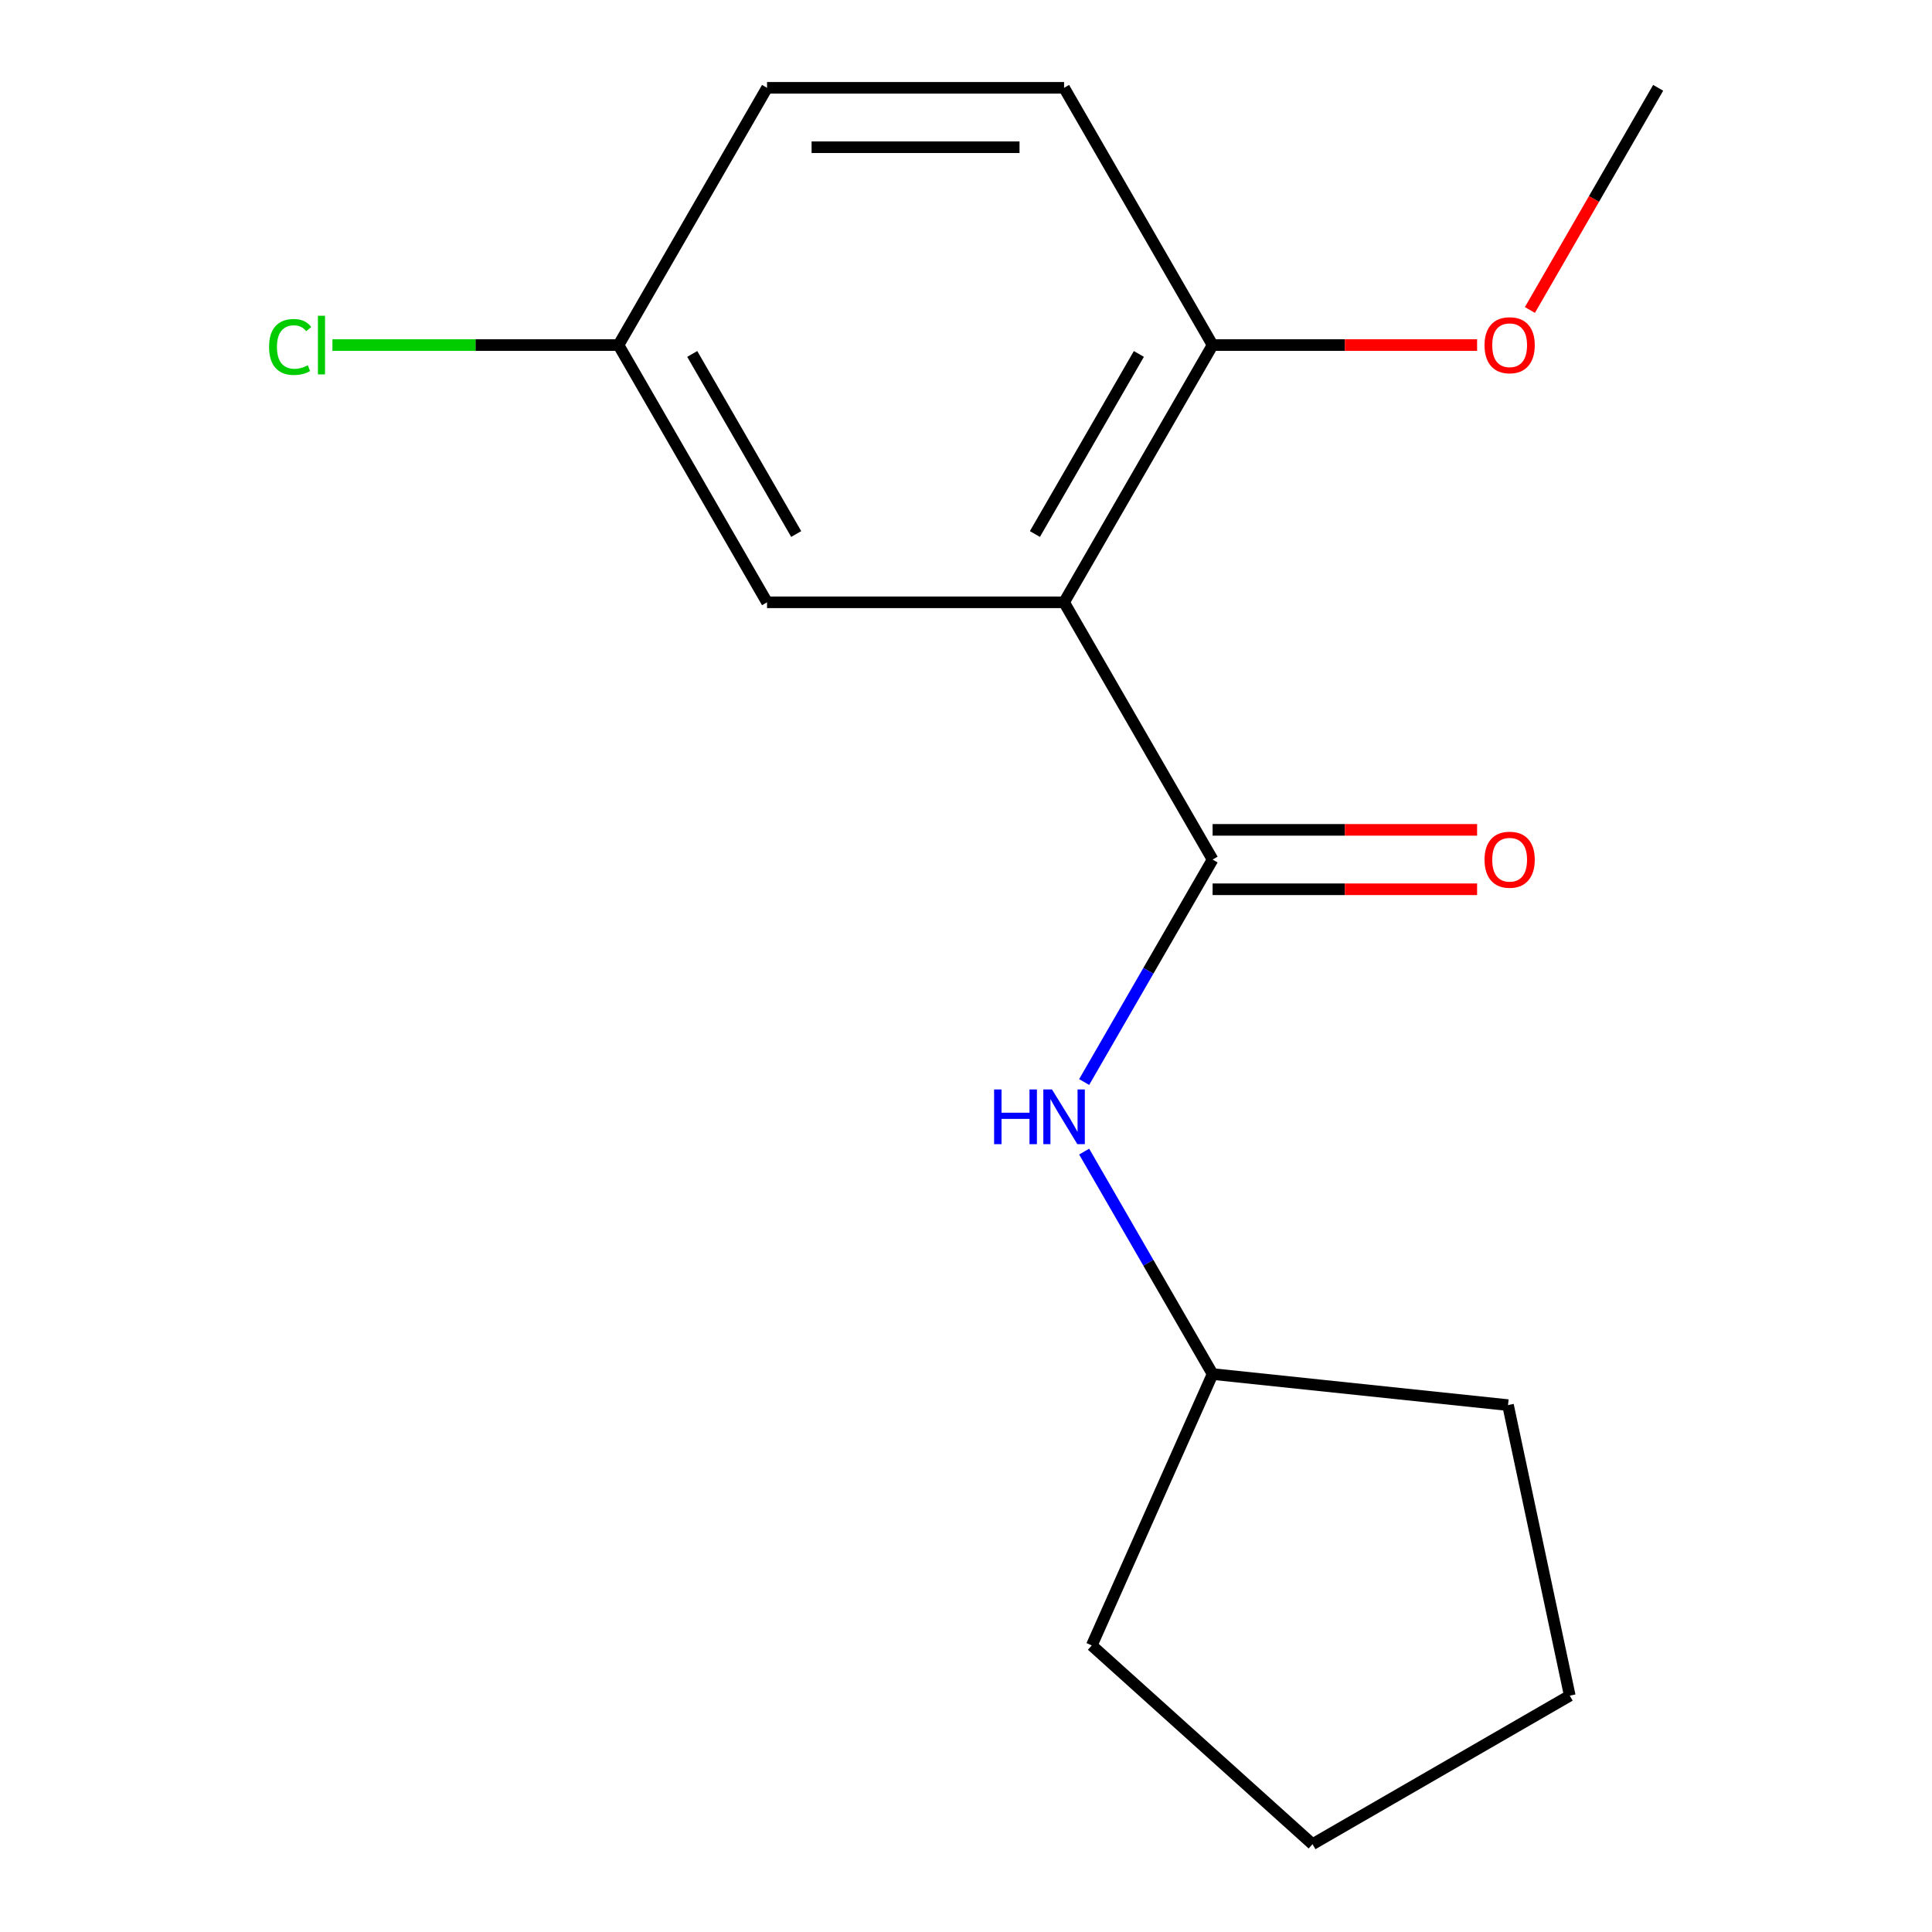 <?xml version='1.0' encoding='iso-8859-1'?>
<svg version='1.1' baseProfile='full'
              xmlns='http://www.w3.org/2000/svg'
                      xmlns:rdkit='http://www.rdkit.org/xml'
                      xmlns:xlink='http://www.w3.org/1999/xlink'
                  xml:space='preserve'
width='1000px' height='1000px' viewBox='0 0 1000 1000'>
<!-- END OF HEADER -->
<rect style='opacity:1.0;fill:#FFFFFF;stroke:none' width='1000' height='1000' x='0' y='0'> </rect>
<path class='bond-0' d='M 550.765,311.757 L 627.639,444.908' style='fill:none;fill-rule:evenodd;stroke:#000000;stroke-width:6px;stroke-linecap:butt;stroke-linejoin:miter;stroke-opacity:1' />
<path class='bond-2' d='M 550.765,311.757 L 627.639,178.606' style='fill:none;fill-rule:evenodd;stroke:#000000;stroke-width:6px;stroke-linecap:butt;stroke-linejoin:miter;stroke-opacity:1' />
<path class='bond-2' d='M 535.666,276.409 L 589.478,183.203' style='fill:none;fill-rule:evenodd;stroke:#000000;stroke-width:6px;stroke-linecap:butt;stroke-linejoin:miter;stroke-opacity:1' />
<path class='bond-3' d='M 550.765,311.757 L 397.015,311.757' style='fill:none;fill-rule:evenodd;stroke:#000000;stroke-width:6px;stroke-linecap:butt;stroke-linejoin:miter;stroke-opacity:1' />
<path class='bond-1' d='M 627.639,444.908 L 594.399,502.481' style='fill:none;fill-rule:evenodd;stroke:#000000;stroke-width:6px;stroke-linecap:butt;stroke-linejoin:miter;stroke-opacity:1' />
<path class='bond-1' d='M 594.399,502.481 L 561.159,560.055' style='fill:none;fill-rule:evenodd;stroke:#0000FF;stroke-width:6px;stroke-linecap:butt;stroke-linejoin:miter;stroke-opacity:1' />
<path class='bond-4' d='M 627.639,460.283 L 696.092,460.283' style='fill:none;fill-rule:evenodd;stroke:#000000;stroke-width:6px;stroke-linecap:butt;stroke-linejoin:miter;stroke-opacity:1' />
<path class='bond-4' d='M 696.092,460.283 L 764.545,460.283' style='fill:none;fill-rule:evenodd;stroke:#FF0000;stroke-width:6px;stroke-linecap:butt;stroke-linejoin:miter;stroke-opacity:1' />
<path class='bond-4' d='M 627.639,429.533 L 696.092,429.533' style='fill:none;fill-rule:evenodd;stroke:#000000;stroke-width:6px;stroke-linecap:butt;stroke-linejoin:miter;stroke-opacity:1' />
<path class='bond-4' d='M 696.092,429.533 L 764.545,429.533' style='fill:none;fill-rule:evenodd;stroke:#FF0000;stroke-width:6px;stroke-linecap:butt;stroke-linejoin:miter;stroke-opacity:1' />
<path class='bond-7' d='M 561.159,596.062 L 594.399,653.636' style='fill:none;fill-rule:evenodd;stroke:#0000FF;stroke-width:6px;stroke-linecap:butt;stroke-linejoin:miter;stroke-opacity:1' />
<path class='bond-7' d='M 594.399,653.636 L 627.639,711.21' style='fill:none;fill-rule:evenodd;stroke:#000000;stroke-width:6px;stroke-linecap:butt;stroke-linejoin:miter;stroke-opacity:1' />
<path class='bond-5' d='M 627.639,178.606 L 550.765,45.455' style='fill:none;fill-rule:evenodd;stroke:#000000;stroke-width:6px;stroke-linecap:butt;stroke-linejoin:miter;stroke-opacity:1' />
<path class='bond-10' d='M 627.639,178.606 L 696.092,178.606' style='fill:none;fill-rule:evenodd;stroke:#000000;stroke-width:6px;stroke-linecap:butt;stroke-linejoin:miter;stroke-opacity:1' />
<path class='bond-10' d='M 696.092,178.606 L 764.545,178.606' style='fill:none;fill-rule:evenodd;stroke:#FF0000;stroke-width:6px;stroke-linecap:butt;stroke-linejoin:miter;stroke-opacity:1' />
<path class='bond-6' d='M 397.015,311.757 L 320.14,178.606' style='fill:none;fill-rule:evenodd;stroke:#000000;stroke-width:6px;stroke-linecap:butt;stroke-linejoin:miter;stroke-opacity:1' />
<path class='bond-6' d='M 412.114,276.409 L 358.302,183.203' style='fill:none;fill-rule:evenodd;stroke:#000000;stroke-width:6px;stroke-linecap:butt;stroke-linejoin:miter;stroke-opacity:1' />
<path class='bond-16' d='M 550.765,45.455 L 397.015,45.455' style='fill:none;fill-rule:evenodd;stroke:#000000;stroke-width:6px;stroke-linecap:butt;stroke-linejoin:miter;stroke-opacity:1' />
<path class='bond-16' d='M 527.702,76.204 L 420.078,76.204' style='fill:none;fill-rule:evenodd;stroke:#000000;stroke-width:6px;stroke-linecap:butt;stroke-linejoin:miter;stroke-opacity:1' />
<path class='bond-8' d='M 320.14,178.606 L 397.015,45.455' style='fill:none;fill-rule:evenodd;stroke:#000000;stroke-width:6px;stroke-linecap:butt;stroke-linejoin:miter;stroke-opacity:1' />
<path class='bond-9' d='M 320.14,178.606 L 246.107,178.606' style='fill:none;fill-rule:evenodd;stroke:#000000;stroke-width:6px;stroke-linecap:butt;stroke-linejoin:miter;stroke-opacity:1' />
<path class='bond-9' d='M 246.107,178.606 L 172.074,178.606' style='fill:none;fill-rule:evenodd;stroke:#00CC00;stroke-width:6px;stroke-linecap:butt;stroke-linejoin:miter;stroke-opacity:1' />
<path class='bond-12' d='M 627.639,711.21 L 780.547,727.281' style='fill:none;fill-rule:evenodd;stroke:#000000;stroke-width:6px;stroke-linecap:butt;stroke-linejoin:miter;stroke-opacity:1' />
<path class='bond-13' d='M 627.639,711.21 L 565.104,851.667' style='fill:none;fill-rule:evenodd;stroke:#000000;stroke-width:6px;stroke-linecap:butt;stroke-linejoin:miter;stroke-opacity:1' />
<path class='bond-11' d='M 791.876,160.442 L 825.07,102.948' style='fill:none;fill-rule:evenodd;stroke:#FF0000;stroke-width:6px;stroke-linecap:butt;stroke-linejoin:miter;stroke-opacity:1' />
<path class='bond-11' d='M 825.07,102.948 L 858.264,45.455' style='fill:none;fill-rule:evenodd;stroke:#000000;stroke-width:6px;stroke-linecap:butt;stroke-linejoin:miter;stroke-opacity:1' />
<path class='bond-15' d='M 780.547,727.281 L 812.513,877.671' style='fill:none;fill-rule:evenodd;stroke:#000000;stroke-width:6px;stroke-linecap:butt;stroke-linejoin:miter;stroke-opacity:1' />
<path class='bond-14' d='M 565.104,851.667 L 679.362,954.545' style='fill:none;fill-rule:evenodd;stroke:#000000;stroke-width:6px;stroke-linecap:butt;stroke-linejoin:miter;stroke-opacity:1' />
<path class='bond-17' d='M 679.362,954.545 L 812.513,877.671' style='fill:none;fill-rule:evenodd;stroke:#000000;stroke-width:6px;stroke-linecap:butt;stroke-linejoin:miter;stroke-opacity:1' />
<path  class='atom-2' d='M 514.545 563.899
L 518.385 563.899
L 518.385 575.939
L 532.865 575.939
L 532.865 563.899
L 536.705 563.899
L 536.705 592.219
L 532.865 592.219
L 532.865 579.139
L 518.385 579.139
L 518.385 592.219
L 514.545 592.219
L 514.545 563.899
' fill='#0000FF'/>
<path  class='atom-2' d='M 544.505 563.899
L 553.785 578.899
Q 554.705 580.379, 556.185 583.059
Q 557.665 585.739, 557.745 585.899
L 557.745 563.899
L 561.505 563.899
L 561.505 592.219
L 557.625 592.219
L 547.665 575.819
Q 546.505 573.899, 545.265 571.699
Q 544.065 569.499, 543.705 568.819
L 543.705 592.219
L 540.025 592.219
L 540.025 563.899
L 544.505 563.899
' fill='#0000FF'/>
<path  class='atom-5' d='M 768.389 444.988
Q 768.389 438.188, 771.749 434.388
Q 775.109 430.588, 781.389 430.588
Q 787.669 430.588, 791.029 434.388
Q 794.389 438.188, 794.389 444.988
Q 794.389 451.868, 790.989 455.788
Q 787.589 459.668, 781.389 459.668
Q 775.149 459.668, 771.749 455.788
Q 768.389 451.908, 768.389 444.988
M 781.389 456.468
Q 785.709 456.468, 788.029 453.588
Q 790.389 450.668, 790.389 444.988
Q 790.389 439.428, 788.029 436.628
Q 785.709 433.788, 781.389 433.788
Q 777.069 433.788, 774.709 436.588
Q 772.389 439.388, 772.389 444.988
Q 772.389 450.708, 774.709 453.588
Q 777.069 456.468, 781.389 456.468
' fill='#FF0000'/>
<path  class='atom-10' d='M 139.271 179.586
Q 139.271 172.546, 142.551 168.866
Q 145.871 165.146, 152.151 165.146
Q 157.991 165.146, 161.111 169.266
L 158.471 171.426
Q 156.191 168.426, 152.151 168.426
Q 147.871 168.426, 145.591 171.306
Q 143.351 174.146, 143.351 179.586
Q 143.351 185.186, 145.671 188.066
Q 148.031 190.946, 152.591 190.946
Q 155.711 190.946, 159.351 189.066
L 160.471 192.066
Q 158.991 193.026, 156.751 193.586
Q 154.511 194.146, 152.031 194.146
Q 145.871 194.146, 142.551 190.386
Q 139.271 186.626, 139.271 179.586
' fill='#00CC00'/>
<path  class='atom-10' d='M 164.551 163.426
L 168.231 163.426
L 168.231 193.786
L 164.551 193.786
L 164.551 163.426
' fill='#00CC00'/>
<path  class='atom-11' d='M 768.389 178.686
Q 768.389 171.886, 771.749 168.086
Q 775.109 164.286, 781.389 164.286
Q 787.669 164.286, 791.029 168.086
Q 794.389 171.886, 794.389 178.686
Q 794.389 185.566, 790.989 189.486
Q 787.589 193.366, 781.389 193.366
Q 775.149 193.366, 771.749 189.486
Q 768.389 185.606, 768.389 178.686
M 781.389 190.166
Q 785.709 190.166, 788.029 187.286
Q 790.389 184.366, 790.389 178.686
Q 790.389 173.126, 788.029 170.326
Q 785.709 167.486, 781.389 167.486
Q 777.069 167.486, 774.709 170.286
Q 772.389 173.086, 772.389 178.686
Q 772.389 184.406, 774.709 187.286
Q 777.069 190.166, 781.389 190.166
' fill='#FF0000'/>
</svg>
